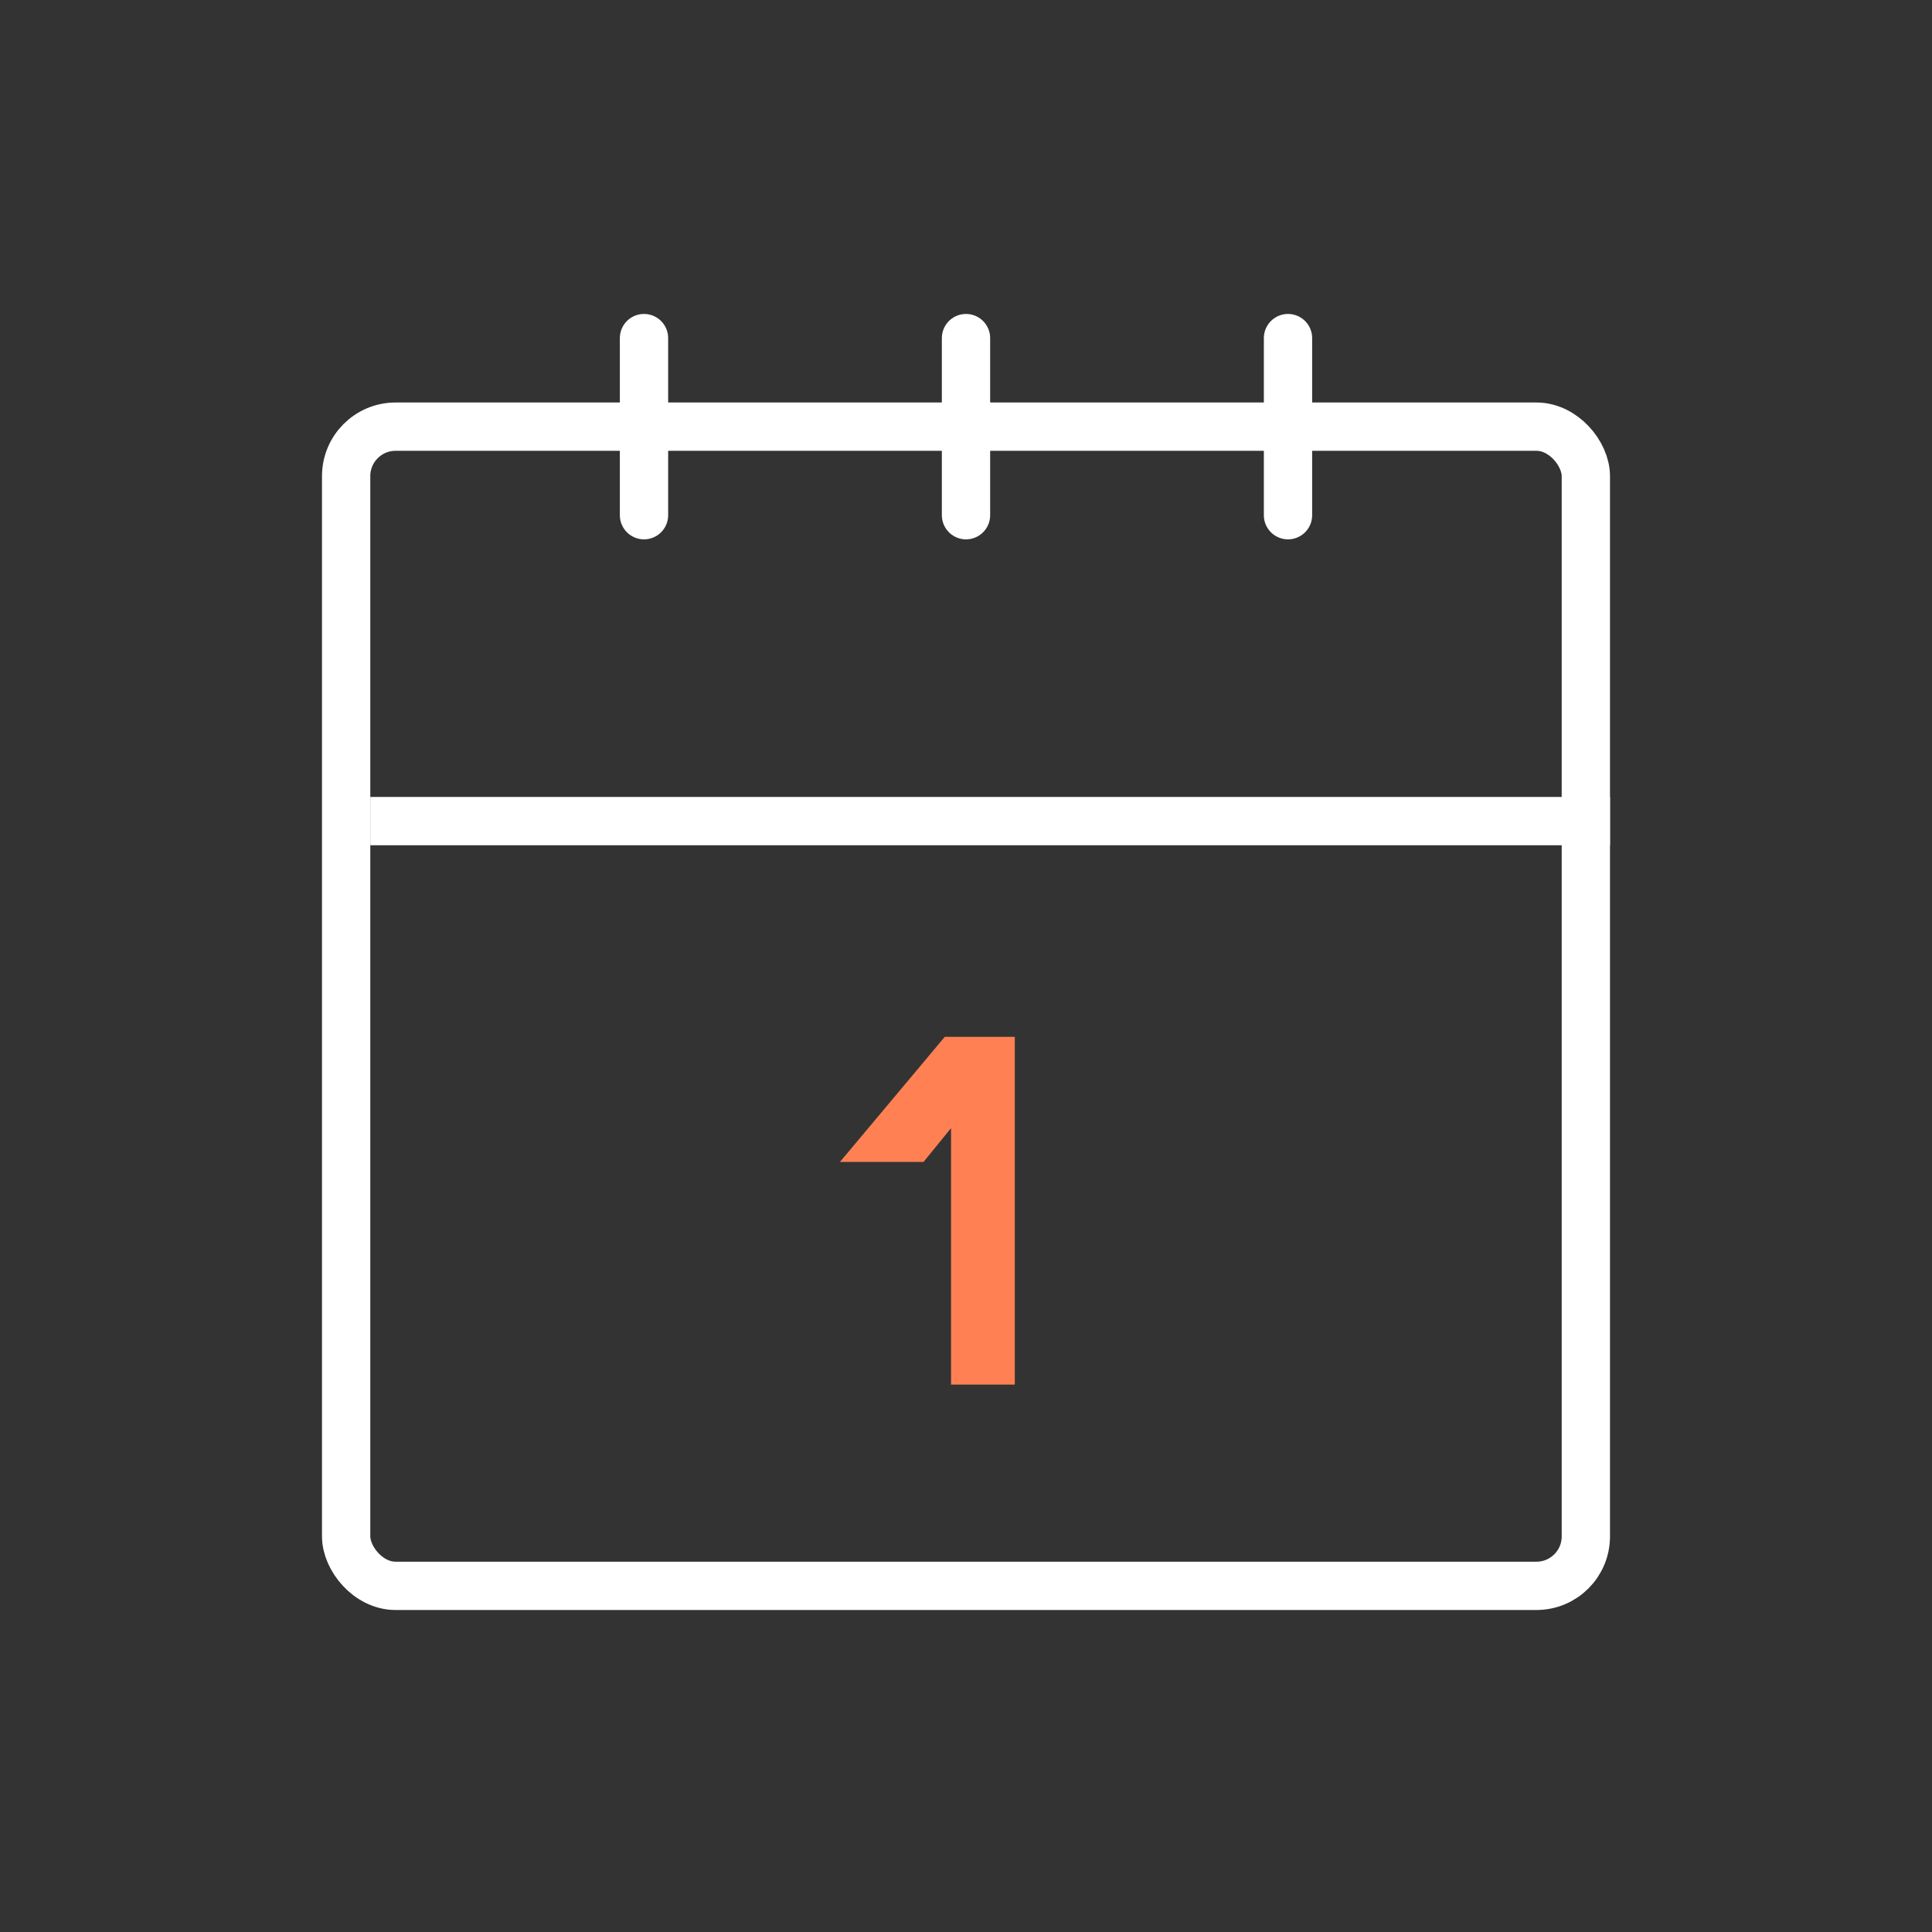<svg width="120" height="120" viewBox="0 0 120 120" fill="none" xmlns="http://www.w3.org/2000/svg">
<rect x="0" y="0" width="120" height="120" fill="#333333" stroke="none"/>
<rect x="21.5" y="26.5" width="77" height="72" rx="3.071" stroke="white" stroke-width="3"/>
<path d="M59.071 86V70.07L57.361 72.17H52.171L58.681 64.4H63.031V86H59.071Z" fill="#FF8153"/>
<path d="M40 21V32" stroke="white" stroke-width="3" stroke-linecap="round"/>
<path d="M60 21V32" stroke="white" stroke-width="3" stroke-linecap="round"/>
<path d="M80 21V32" stroke="white" stroke-width="3" stroke-linecap="round"/>
<path d="M23 39H100H23ZM100 52.5H23V49.5H100V52.5ZM23 51V39V51ZM100 39V51V39Z" fill="white"/>
</svg>

